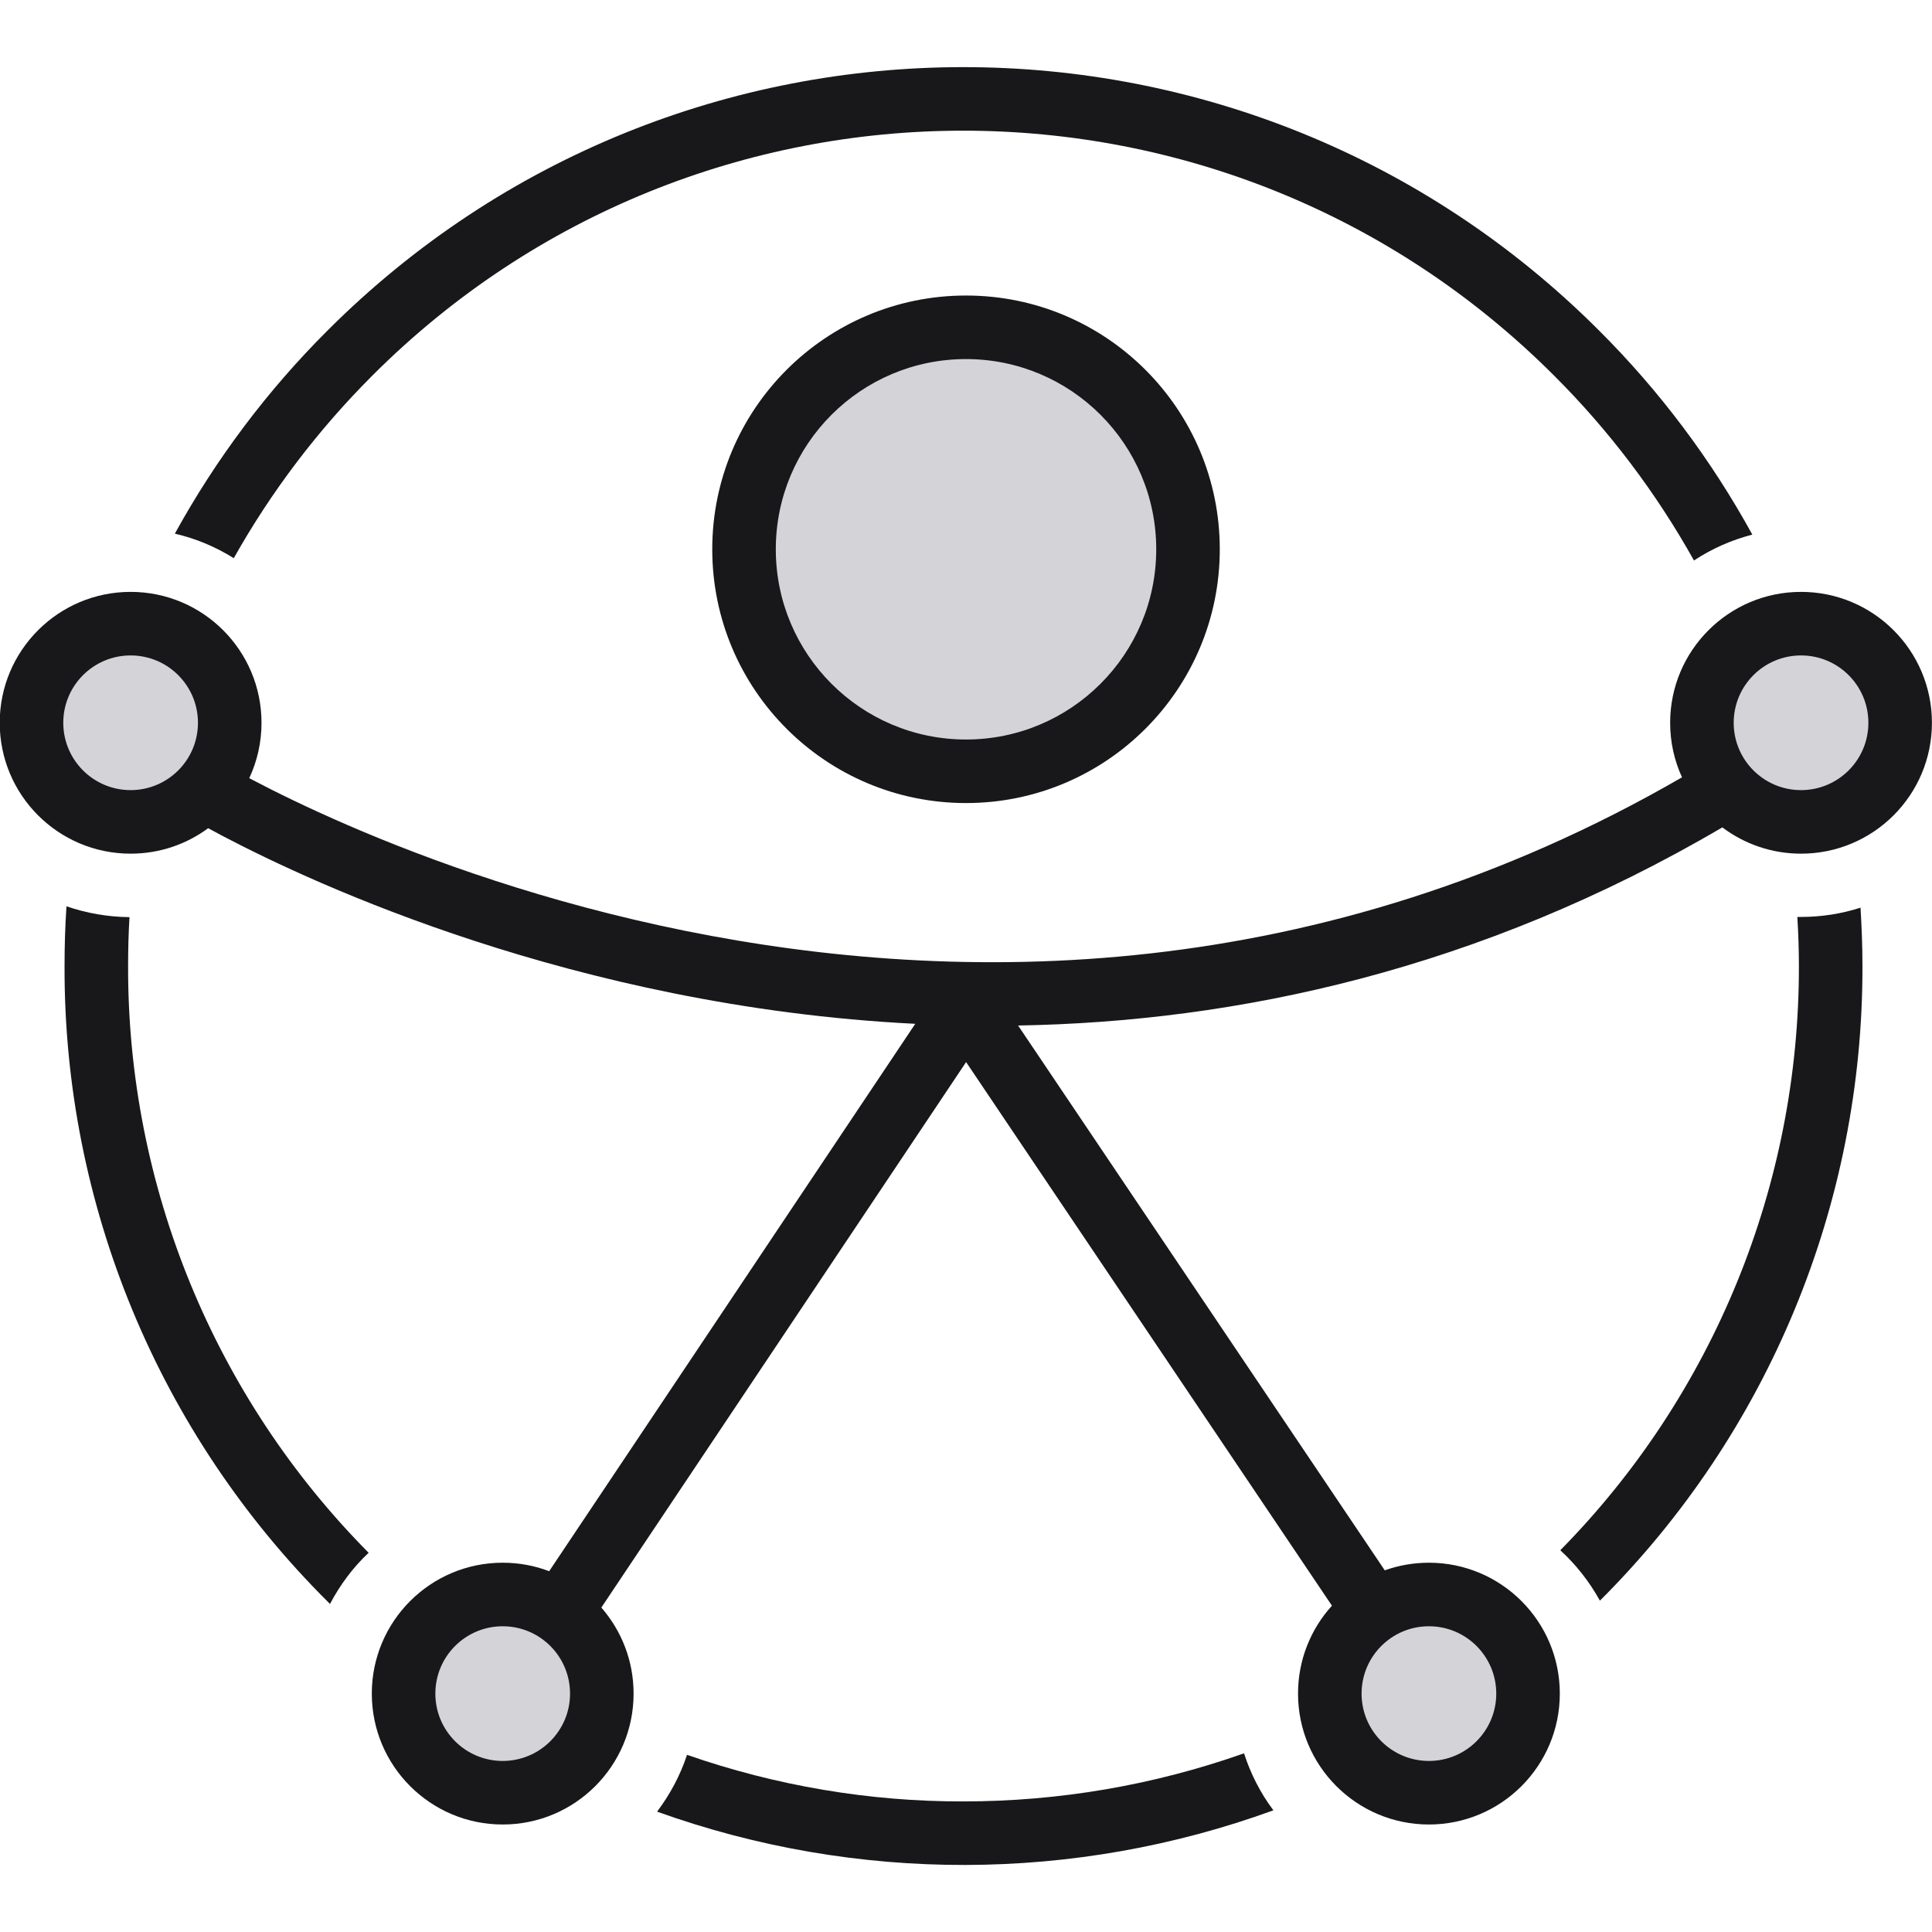 <svg width="56" height="56" viewBox="0 0 56 56" fill="none" xmlns="http://www.w3.org/2000/svg">
<g clip-path="url(#clip0_15499_5221)">
<path d="M27.999 22.355C31.553 22.355 34.433 19.474 34.433 15.921C34.433 12.367 31.553 9.486 27.999 9.486C24.445 9.486 21.565 12.367 21.565 15.921C21.565 19.474 24.445 22.355 27.999 22.355Z" fill="#D4D4D8"/>
<path d="M52.203 23.822C53.789 23.822 55.075 22.536 55.075 20.95C55.075 19.363 53.789 18.077 52.203 18.077C50.616 18.077 49.33 19.363 49.33 20.95C49.33 22.536 50.616 23.822 52.203 23.822Z" fill="#D4D4D8"/>
<path d="M6.658 20.95C6.658 22.536 5.372 23.822 3.785 23.822C2.198 23.822 0.912 22.536 0.912 20.95C0.912 19.363 2.198 18.077 3.785 18.077C5.372 18.077 6.658 19.363 6.658 20.95Z" fill="#D4D4D8"/>
<path d="M41.417 51.962C43.003 51.962 44.289 50.676 44.289 49.089C44.289 47.503 43.003 46.216 41.417 46.216C39.83 46.216 38.544 47.503 38.544 49.089C38.544 50.676 39.83 51.962 41.417 51.962Z" fill="#D4D4D8"/>
<path d="M17.444 49.089C17.444 50.676 16.157 51.962 14.571 51.962C12.984 51.962 11.698 50.676 11.698 49.089C11.698 47.503 12.984 46.216 14.571 46.216C16.157 46.216 17.444 47.503 17.444 49.089Z" fill="#D4D4D8"/>
<path d="M46.346 9.577C36.17 -0.598 19.673 -0.598 9.497 9.577C7.75 11.318 6.261 13.301 5.068 15.468C5.673 15.608 6.249 15.849 6.776 16.179C7.868 14.236 9.223 12.455 10.797 10.882C20.255 1.423 35.582 1.423 45.041 10.882C46.637 12.472 48.003 14.281 49.101 16.246C49.616 15.905 50.187 15.653 50.792 15.496C49.599 13.323 48.104 11.329 46.346 9.577Z" fill="#18181B"/>
<path fill-rule="evenodd" clip-rule="evenodd" d="M28 8.566C23.938 8.566 20.645 11.859 20.645 15.921C20.645 19.984 23.938 23.277 28 23.277C32.062 23.277 35.356 19.984 35.356 15.921C35.356 11.859 32.062 8.566 28 8.566ZM22.487 15.921C22.487 12.876 24.955 10.408 28 10.408C31.045 10.408 33.514 12.876 33.514 15.921C33.514 18.966 31.045 21.435 28 21.435C24.955 21.435 22.487 18.966 22.487 15.921Z" fill="#18181B"/>
<path fill-rule="evenodd" clip-rule="evenodd" d="M6.034 24.006C5.405 24.47 4.628 24.744 3.786 24.744C1.691 24.744 -0.008 23.046 -0.008 20.95C-0.008 18.855 1.691 17.156 3.786 17.156C5.881 17.156 7.58 18.855 7.58 20.95C7.58 21.524 7.453 22.068 7.225 22.555L7.336 22.614C7.963 22.943 8.889 23.402 10.07 23.913C12.434 24.935 15.813 26.163 19.867 26.982C27.786 28.581 38.241 28.611 48.754 22.531C48.533 22.05 48.41 21.514 48.41 20.95C48.41 18.855 50.109 17.156 52.204 17.156C54.299 17.156 55.998 18.855 55.998 20.95C55.998 23.046 54.299 24.744 52.204 24.744C51.348 24.744 50.558 24.46 49.923 23.982C42.867 28.124 35.83 29.617 29.51 29.725L40.138 45.517C40.538 45.374 40.969 45.296 41.418 45.296C43.513 45.296 45.212 46.995 45.212 49.09C45.212 51.185 43.513 52.884 41.418 52.884C39.323 52.884 37.624 51.185 37.624 49.09C37.624 48.109 37.996 47.215 38.607 46.542L28.003 30.785L17.43 46.596C18.012 47.263 18.365 48.135 18.365 49.09C18.365 51.185 16.666 52.884 14.571 52.884C12.476 52.884 10.777 51.185 10.777 49.09C10.777 46.995 12.476 45.296 14.571 45.296C15.046 45.296 15.5 45.383 15.918 45.542L26.529 29.676C24.03 29.551 21.671 29.225 19.502 28.787C15.296 27.938 11.793 26.665 9.339 25.604C8.111 25.072 7.144 24.593 6.48 24.245C6.312 24.157 6.163 24.077 6.034 24.006ZM52.204 18.998C51.126 18.998 50.252 19.872 50.252 20.95C50.252 22.028 51.126 22.902 52.204 22.902C53.282 22.902 54.156 22.028 54.156 20.95C54.156 19.872 53.282 18.998 52.204 18.998ZM1.834 20.95C1.834 19.872 2.708 18.998 3.786 18.998C4.864 18.998 5.738 19.872 5.738 20.95C5.738 22.028 4.864 22.902 3.786 22.902C2.708 22.902 1.834 22.028 1.834 20.95ZM41.418 47.138C40.34 47.138 39.466 48.012 39.466 49.09C39.466 50.168 40.34 51.042 41.418 51.042C42.496 51.042 43.37 50.168 43.37 49.09C43.37 48.012 42.496 47.138 41.418 47.138ZM12.619 49.09C12.619 48.012 13.493 47.138 14.571 47.138C15.649 47.138 16.523 48.012 16.523 49.09C16.523 50.168 15.649 51.042 14.571 51.042C13.493 51.042 12.619 50.168 12.619 49.09Z" fill="#18181B"/>
<path d="M46.374 46.396C46.071 45.848 45.685 45.355 45.226 44.935C49.672 40.421 52.153 34.334 52.142 27.995C52.142 27.519 52.125 27.048 52.097 26.578H52.203C52.791 26.578 53.374 26.488 53.928 26.309C53.962 26.869 53.984 27.429 53.984 27.995C54.001 34.9 51.262 41.524 46.374 46.396Z" fill="#18181B"/>
<path d="M27.922 52.215C25.195 52.221 22.49 51.761 19.914 50.865C19.718 51.459 19.421 52.013 19.046 52.512C24.82 54.584 31.142 54.573 36.91 52.473C36.535 51.974 36.249 51.414 36.059 50.821C33.444 51.745 30.694 52.215 27.922 52.215Z" fill="#18181B"/>
<path d="M1.927 26.27C2.515 26.471 3.131 26.578 3.753 26.584C3.725 27.054 3.713 27.524 3.713 28C3.697 34.367 6.205 40.488 10.685 45.008C10.232 45.433 9.857 45.937 9.565 46.492L9.498 46.424C4.598 41.547 1.849 34.916 1.871 28C1.871 27.418 1.888 26.841 1.927 26.27Z" fill="#18181B"/>
</g>
<defs>
<clipPath id="clip0_15499_5221">
<rect width="56" height="56" fill="white"/>
</clipPath>
</defs>
</svg>
